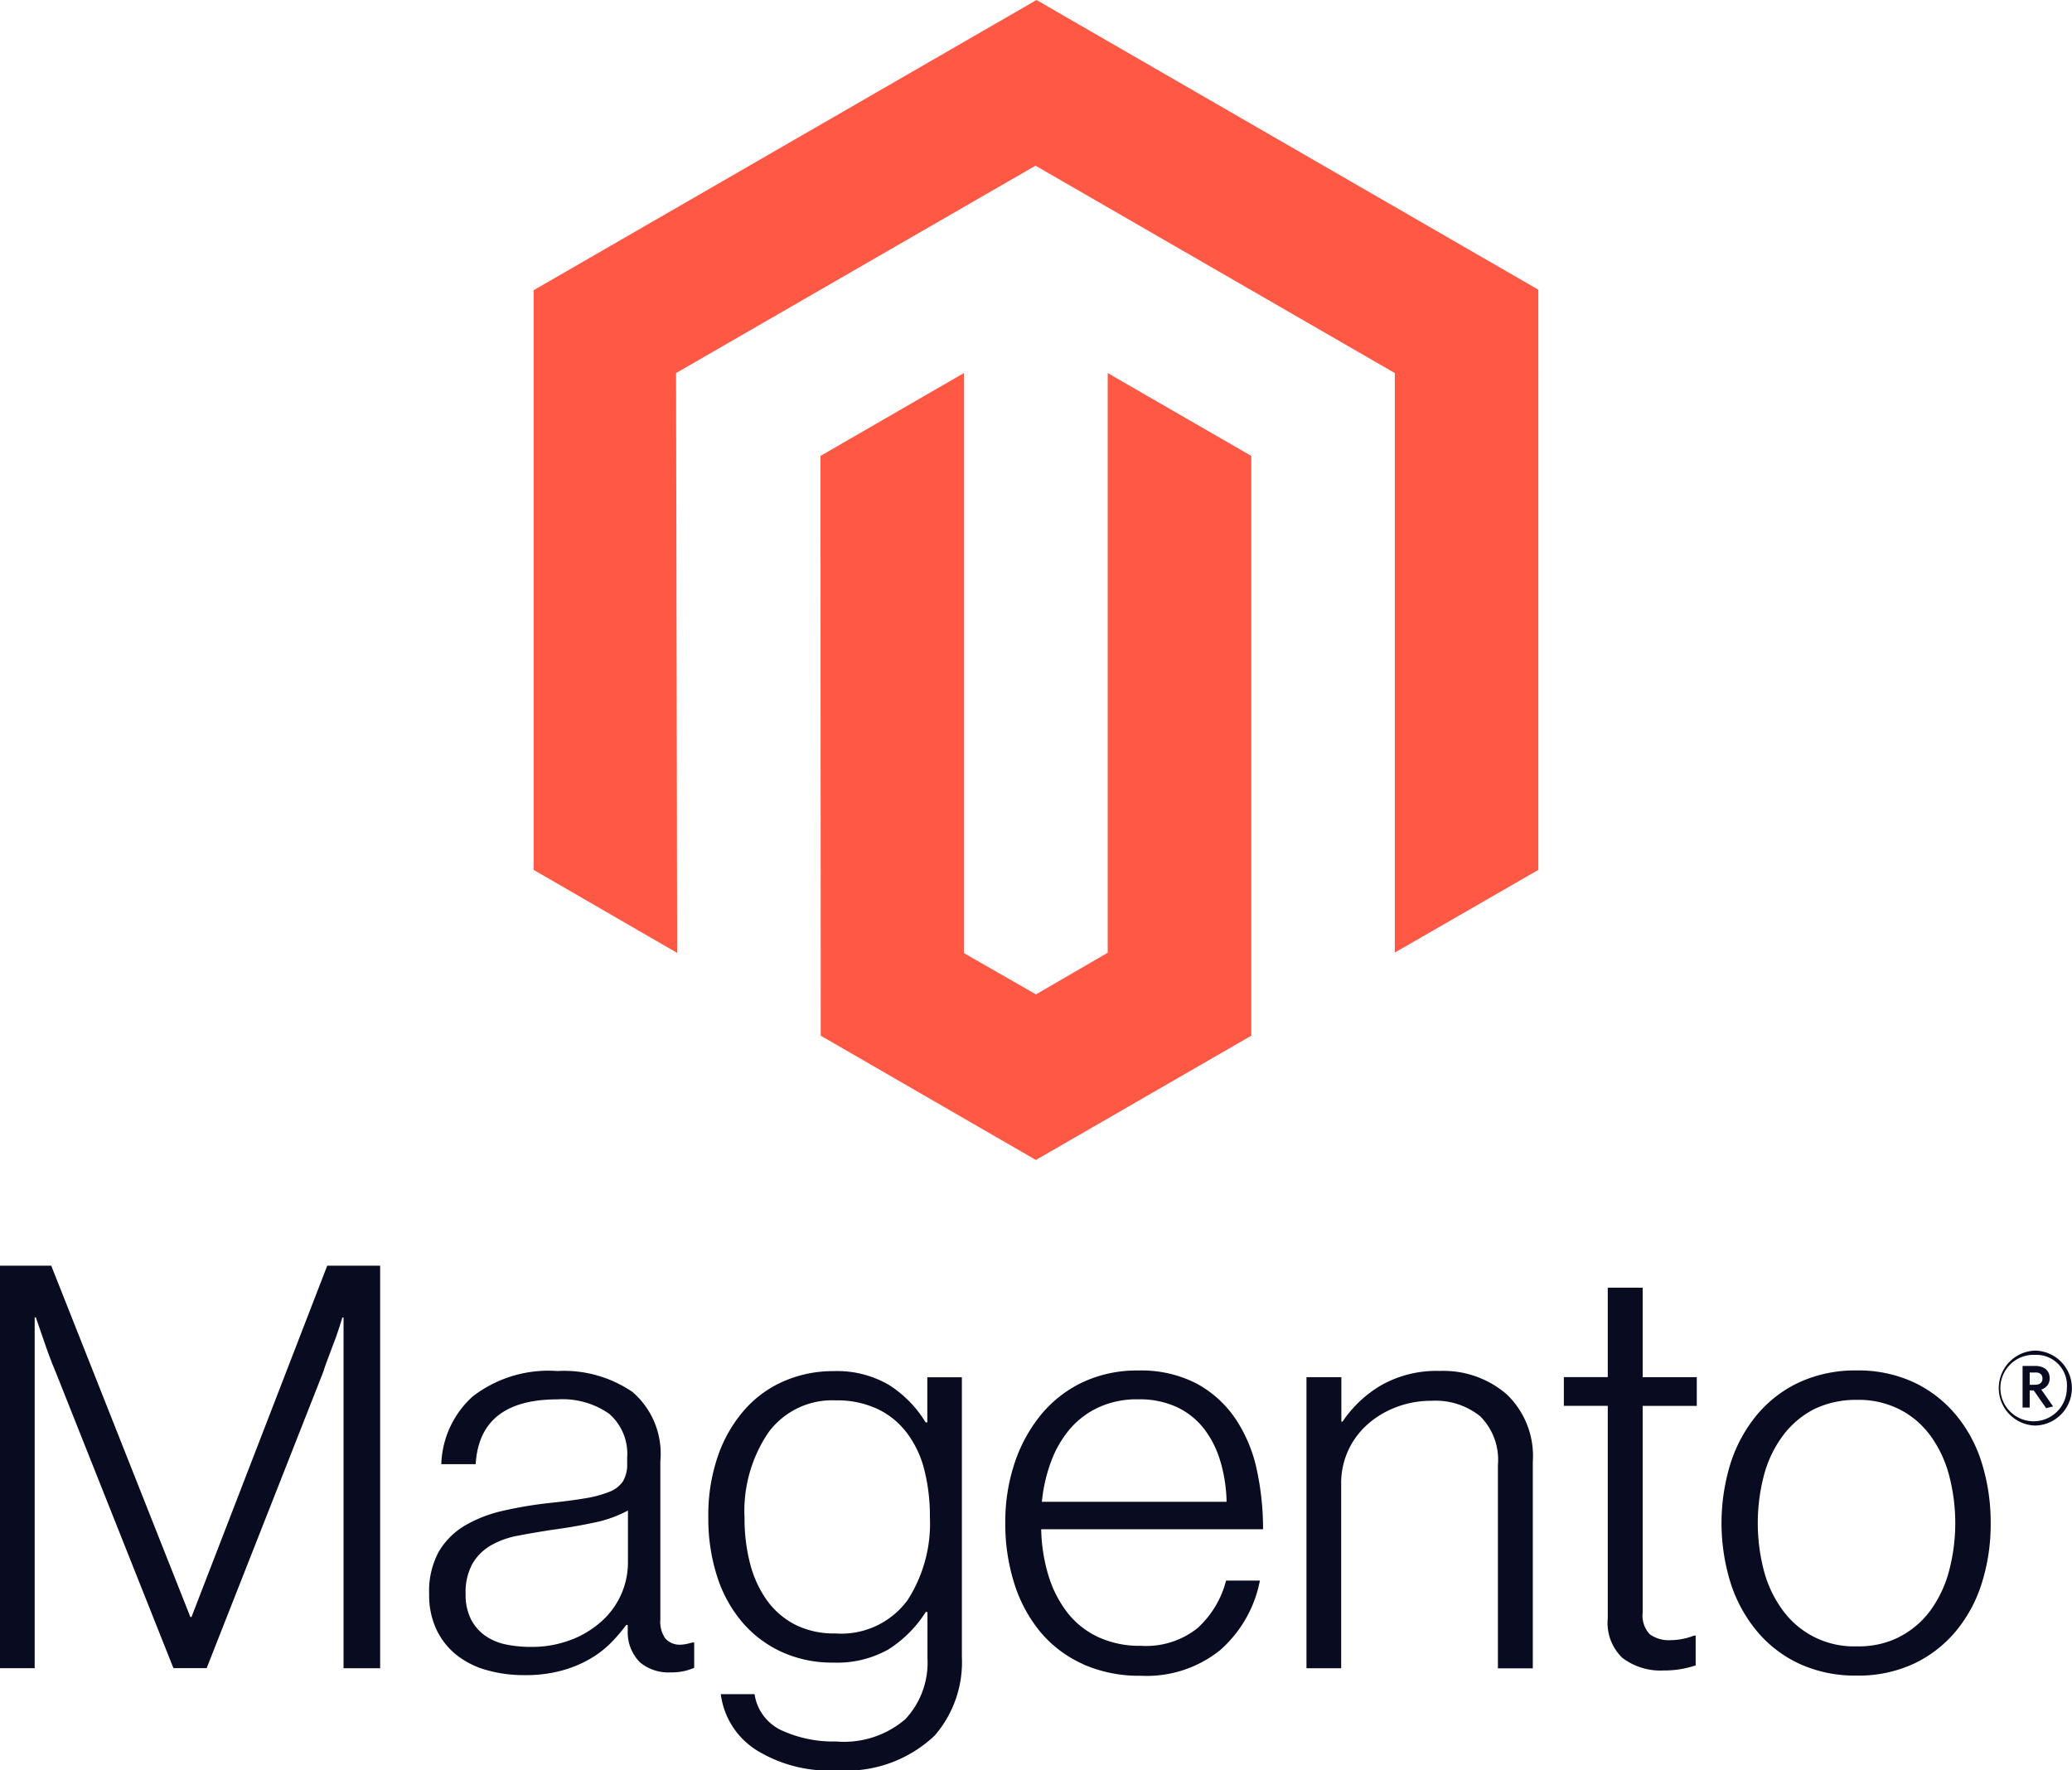 <?xml version="1.0" encoding="UTF-8"?>
<svg xmlns="http://www.w3.org/2000/svg" width="87.289" height="74.588" viewBox="0 0 87.289 74.588">
  <path d="M21.185,0,0,12.228V36.653l6.047,3.5L6,15.719,21.142,6.981l15.137,8.738V40.138l6.047-3.485V12.207Z" transform="translate(22.481)" fill="#ff5946"></path>
  <path d="M238.5,318.924l-3.021,1.756-3.037-1.74V294.5l-6.042,3.491.011,24.43,9.063,5.236,9.074-5.236v-24.43L238.5,294.5Z" transform="translate(-191.835 -278.781)" fill="#ff5946"></path>
  <g transform="translate(0 53.331)">
    <path d="M997.759,232l5.86,14.8h.049l5.717-14.8h2.23v16.962h-1.542V234.181h-.049q-.12.4-.26.8-.12.331-.275.733c-.1.271-.2.523-.271.76l-4.912,12.483h-1.4l-4.961-12.479q-.143-.331-.286-.722t-.263-.748q-.143-.429-.286-.831h-.049v14.781H995.6V232Z" transform="translate(-995.6 -232)" fill="#090b20"></path>
    <path d="M1478.718,362.6a3.61,3.61,0,0,1-1.268-.639,3.012,3.012,0,0,1-.842-1.068,3.4,3.4,0,0,1-.308-1.493,3.493,3.493,0,0,1,.4-1.779,3.114,3.114,0,0,1,1.091-1.1,5.553,5.553,0,0,1,1.6-.628,17.155,17.155,0,0,1,1.956-.331q.9-.094,1.531-.2a4.766,4.766,0,0,0,1.019-.275,1.208,1.208,0,0,0,.568-.44,1.371,1.371,0,0,0,.177-.748v-.237a2.237,2.237,0,0,0-.76-1.862,3.43,3.43,0,0,0-2.181-.606q-3.276,0-3.441,2.73h-1.448a4.015,4.015,0,0,1,1.316-2.847A5.212,5.212,0,0,1,1481.7,350a5.1,5.1,0,0,1,3.178.891,3.434,3.434,0,0,1,1.162,2.907v6.665a1.25,1.25,0,0,0,.2.794.81.81,0,0,0,.606.275,1.411,1.411,0,0,0,.248-.023c.087-.015.184-.041.3-.071h.072v1.068a2.79,2.79,0,0,1-.4.132,2.507,2.507,0,0,1-.594.06,1.88,1.88,0,0,1-1.283-.417,1.787,1.787,0,0,1-.523-1.316V360.7h-.064a7.153,7.153,0,0,1-.628.737,4.236,4.236,0,0,1-.891.688,4.976,4.976,0,0,1-1.211.5,5.743,5.743,0,0,1-1.564.188,5.684,5.684,0,0,1-1.591-.214m3.618-1.294a4.136,4.136,0,0,0,1.294-.82,3.321,3.321,0,0,0,1.046-2.4v-2.208a5.18,5.18,0,0,1-1.437.512q-.842.18-1.745.3-.783.12-1.448.248a3.583,3.583,0,0,0-1.151.414,2.125,2.125,0,0,0-.771.771,2.485,2.485,0,0,0-.286,1.271,2.275,2.275,0,0,0,.226,1.068,1.937,1.937,0,0,0,.594.688,2.329,2.329,0,0,0,.865.369,4.973,4.973,0,0,0,1.046.105,4.581,4.581,0,0,0,1.767-.32" transform="translate(-1458.221 -345.562)" fill="#090b20"></path>
    <path d="M1790.926,366a3.266,3.266,0,0,1-1.4-2.29h1.422a2,2,0,0,0,1.151,1.531,5.227,5.227,0,0,0,2.29.463,3.965,3.965,0,0,0,2.907-.936,3.481,3.481,0,0,0,.936-2.576v-1.944h-.072a5.074,5.074,0,0,1-1.591,1.587,4.394,4.394,0,0,1-2.3.545,5.113,5.113,0,0,1-2.182-.451,4.827,4.827,0,0,1-1.662-1.256,5.623,5.623,0,0,1-1.057-1.933,7.948,7.948,0,0,1-.368-2.479,7.609,7.609,0,0,1,.425-2.644,5.81,5.81,0,0,1,1.14-1.933,4.7,4.7,0,0,1,1.674-1.185,5.185,5.185,0,0,1,2.027-.4,4.331,4.331,0,0,1,2.347.583,4.855,4.855,0,0,1,1.542,1.576h.071v-1.9h1.456v11.791a4.728,4.728,0,0,1-1.14,3.3,5.4,5.4,0,0,1-4.1,1.471,5.819,5.819,0,0,1-3.513-.914m6.431-6.206a5.958,5.958,0,0,0,.974-3.558,7.839,7.839,0,0,0-.237-1.993,4.307,4.307,0,0,0-.737-1.553,3.365,3.365,0,0,0-1.245-1.008,4.01,4.01,0,0,0-1.745-.357,3.333,3.333,0,0,0-2.836,1.35,5.89,5.89,0,0,0-1.008,3.607,7.5,7.5,0,0,0,.237,1.933,4.645,4.645,0,0,0,.711,1.542,3.353,3.353,0,0,0,1.185,1.019,3.616,3.616,0,0,0,1.685.369,3.461,3.461,0,0,0,3.013-1.354" transform="translate(-1759.16 -345.657)" fill="#090b20"></path>
    <path d="M2124.872,361.77a5,5,0,0,1-1.79-1.35,6.047,6.047,0,0,1-1.1-2.042,8.269,8.269,0,0,1-.38-2.55,7.812,7.812,0,0,1,.4-2.55,6.372,6.372,0,0,1,1.124-2.038,5.091,5.091,0,0,1,1.756-1.354,5.365,5.365,0,0,1,2.313-.485,5.067,5.067,0,0,1,2.479.557,4.644,4.644,0,0,1,1.636,1.493,6.161,6.161,0,0,1,.891,2.148,11.787,11.787,0,0,1,.26,2.49h-9.346a7.124,7.124,0,0,0,.3,1.933,4.86,4.86,0,0,0,.782,1.553,3.55,3.55,0,0,0,1.294,1.046,4.139,4.139,0,0,0,1.828.38,3.471,3.471,0,0,0,2.384-.748,4.086,4.086,0,0,0,1.2-2h1.425a5.216,5.216,0,0,1-1.662,2.919,4.929,4.929,0,0,1-3.344,1.091,5.853,5.853,0,0,1-2.445-.485m5.788-8.541a4.172,4.172,0,0,0-.688-1.377,3.147,3.147,0,0,0-1.14-.914,3.742,3.742,0,0,0-1.636-.331,3.842,3.842,0,0,0-1.651.331,3.528,3.528,0,0,0-1.222.914,4.557,4.557,0,0,0-.793,1.365,6.724,6.724,0,0,0-.392,1.707h7.782a6.5,6.5,0,0,0-.26-1.7" transform="translate(-2079.251 -344.985)" fill="#090b20"></path>
    <path d="M2460.47,350.163v1.873h.049a5.037,5.037,0,0,1,1.625-1.531,4.732,4.732,0,0,1,2.478-.605,4.071,4.071,0,0,1,2.813.985,3.589,3.589,0,0,1,1.1,2.836v8.71h-1.47v-8.568a2.589,2.589,0,0,0-.748-2.054,3,3,0,0,0-2.054-.651,4.11,4.11,0,0,0-1.47.263,3.883,3.883,0,0,0-1.211.722,3.329,3.329,0,0,0-.82,1.1,3.292,3.292,0,0,0-.3,1.4v7.785H2459V350.163Z" transform="translate(-2403.961 -345.466)" fill="#090b20"></path>
    <path d="M2749.79,272.223a2.048,2.048,0,0,1-.64-1.7v-8.944h-1.85v-1.211h1.85V256.6h1.47v3.772h2.28v1.211h-2.28v8.707a1.148,1.148,0,0,0,.3.914,1.357,1.357,0,0,0,.887.248,2.519,2.519,0,0,0,.534-.06,2.445,2.445,0,0,0,.44-.132h.072v1.256a4.117,4.117,0,0,1-1.354.214,2.654,2.654,0,0,1-1.707-.511" transform="translate(-2681.418 -255.675)" fill="#090b20"></path>
    <path d="M2927.209,361.674a5.136,5.136,0,0,1-1.79-1.354,6.057,6.057,0,0,1-1.128-2.038,8.508,8.508,0,0,1,0-5.1,6.1,6.1,0,0,1,1.128-2.042,5.143,5.143,0,0,1,1.79-1.354,5.651,5.651,0,0,1,2.384-.485,5.576,5.576,0,0,1,2.374.485,5.176,5.176,0,0,1,1.779,1.354,5.851,5.851,0,0,1,1.113,2.042,8.418,8.418,0,0,1,.38,2.55,8.239,8.239,0,0,1-.38,2.55,5.94,5.94,0,0,1-1.113,2.038,5.17,5.17,0,0,1-1.779,1.354,5.561,5.561,0,0,1-2.374.485,5.634,5.634,0,0,1-2.384-.485m4.19-1.151a3.7,3.7,0,0,0,1.305-1.113,5,5,0,0,0,.782-1.662,7.907,7.907,0,0,0,0-4.032,5,5,0,0,0-.782-1.662,3.686,3.686,0,0,0-1.305-1.113,3.823,3.823,0,0,0-1.8-.4,4.042,4.042,0,0,0-1.817.4,3.834,3.834,0,0,0-1.3,1.113,4.862,4.862,0,0,0-.794,1.662,7.934,7.934,0,0,0,0,4.032,4.907,4.907,0,0,0,.794,1.662,3.7,3.7,0,0,0,3.122,1.516,3.784,3.784,0,0,0,1.8-.4" transform="translate(-2851.376 -344.888)" fill="#090b20"></path>
    <path d="M3235.942,330.259a1.58,1.58,0,0,1,0-3.159,1.58,1.58,0,0,1,0,3.159m0-2.979a1.4,1.4,0,1,0,1.328,1.4,1.288,1.288,0,0,0-1.328-1.4m.455,2.245-.523-.748h-.169v.722h-.3v-1.753h.53c.365,0,.61.184.61.511a.471.471,0,0,1-.354.481l.5.715Zm-.459-1.5h-.233v.515h.218c.2,0,.32-.083.32-.259s-.109-.26-.3-.26" transform="translate(-3150.198 -323.523)" fill="#090b20"></path>
  </g>
</svg>
